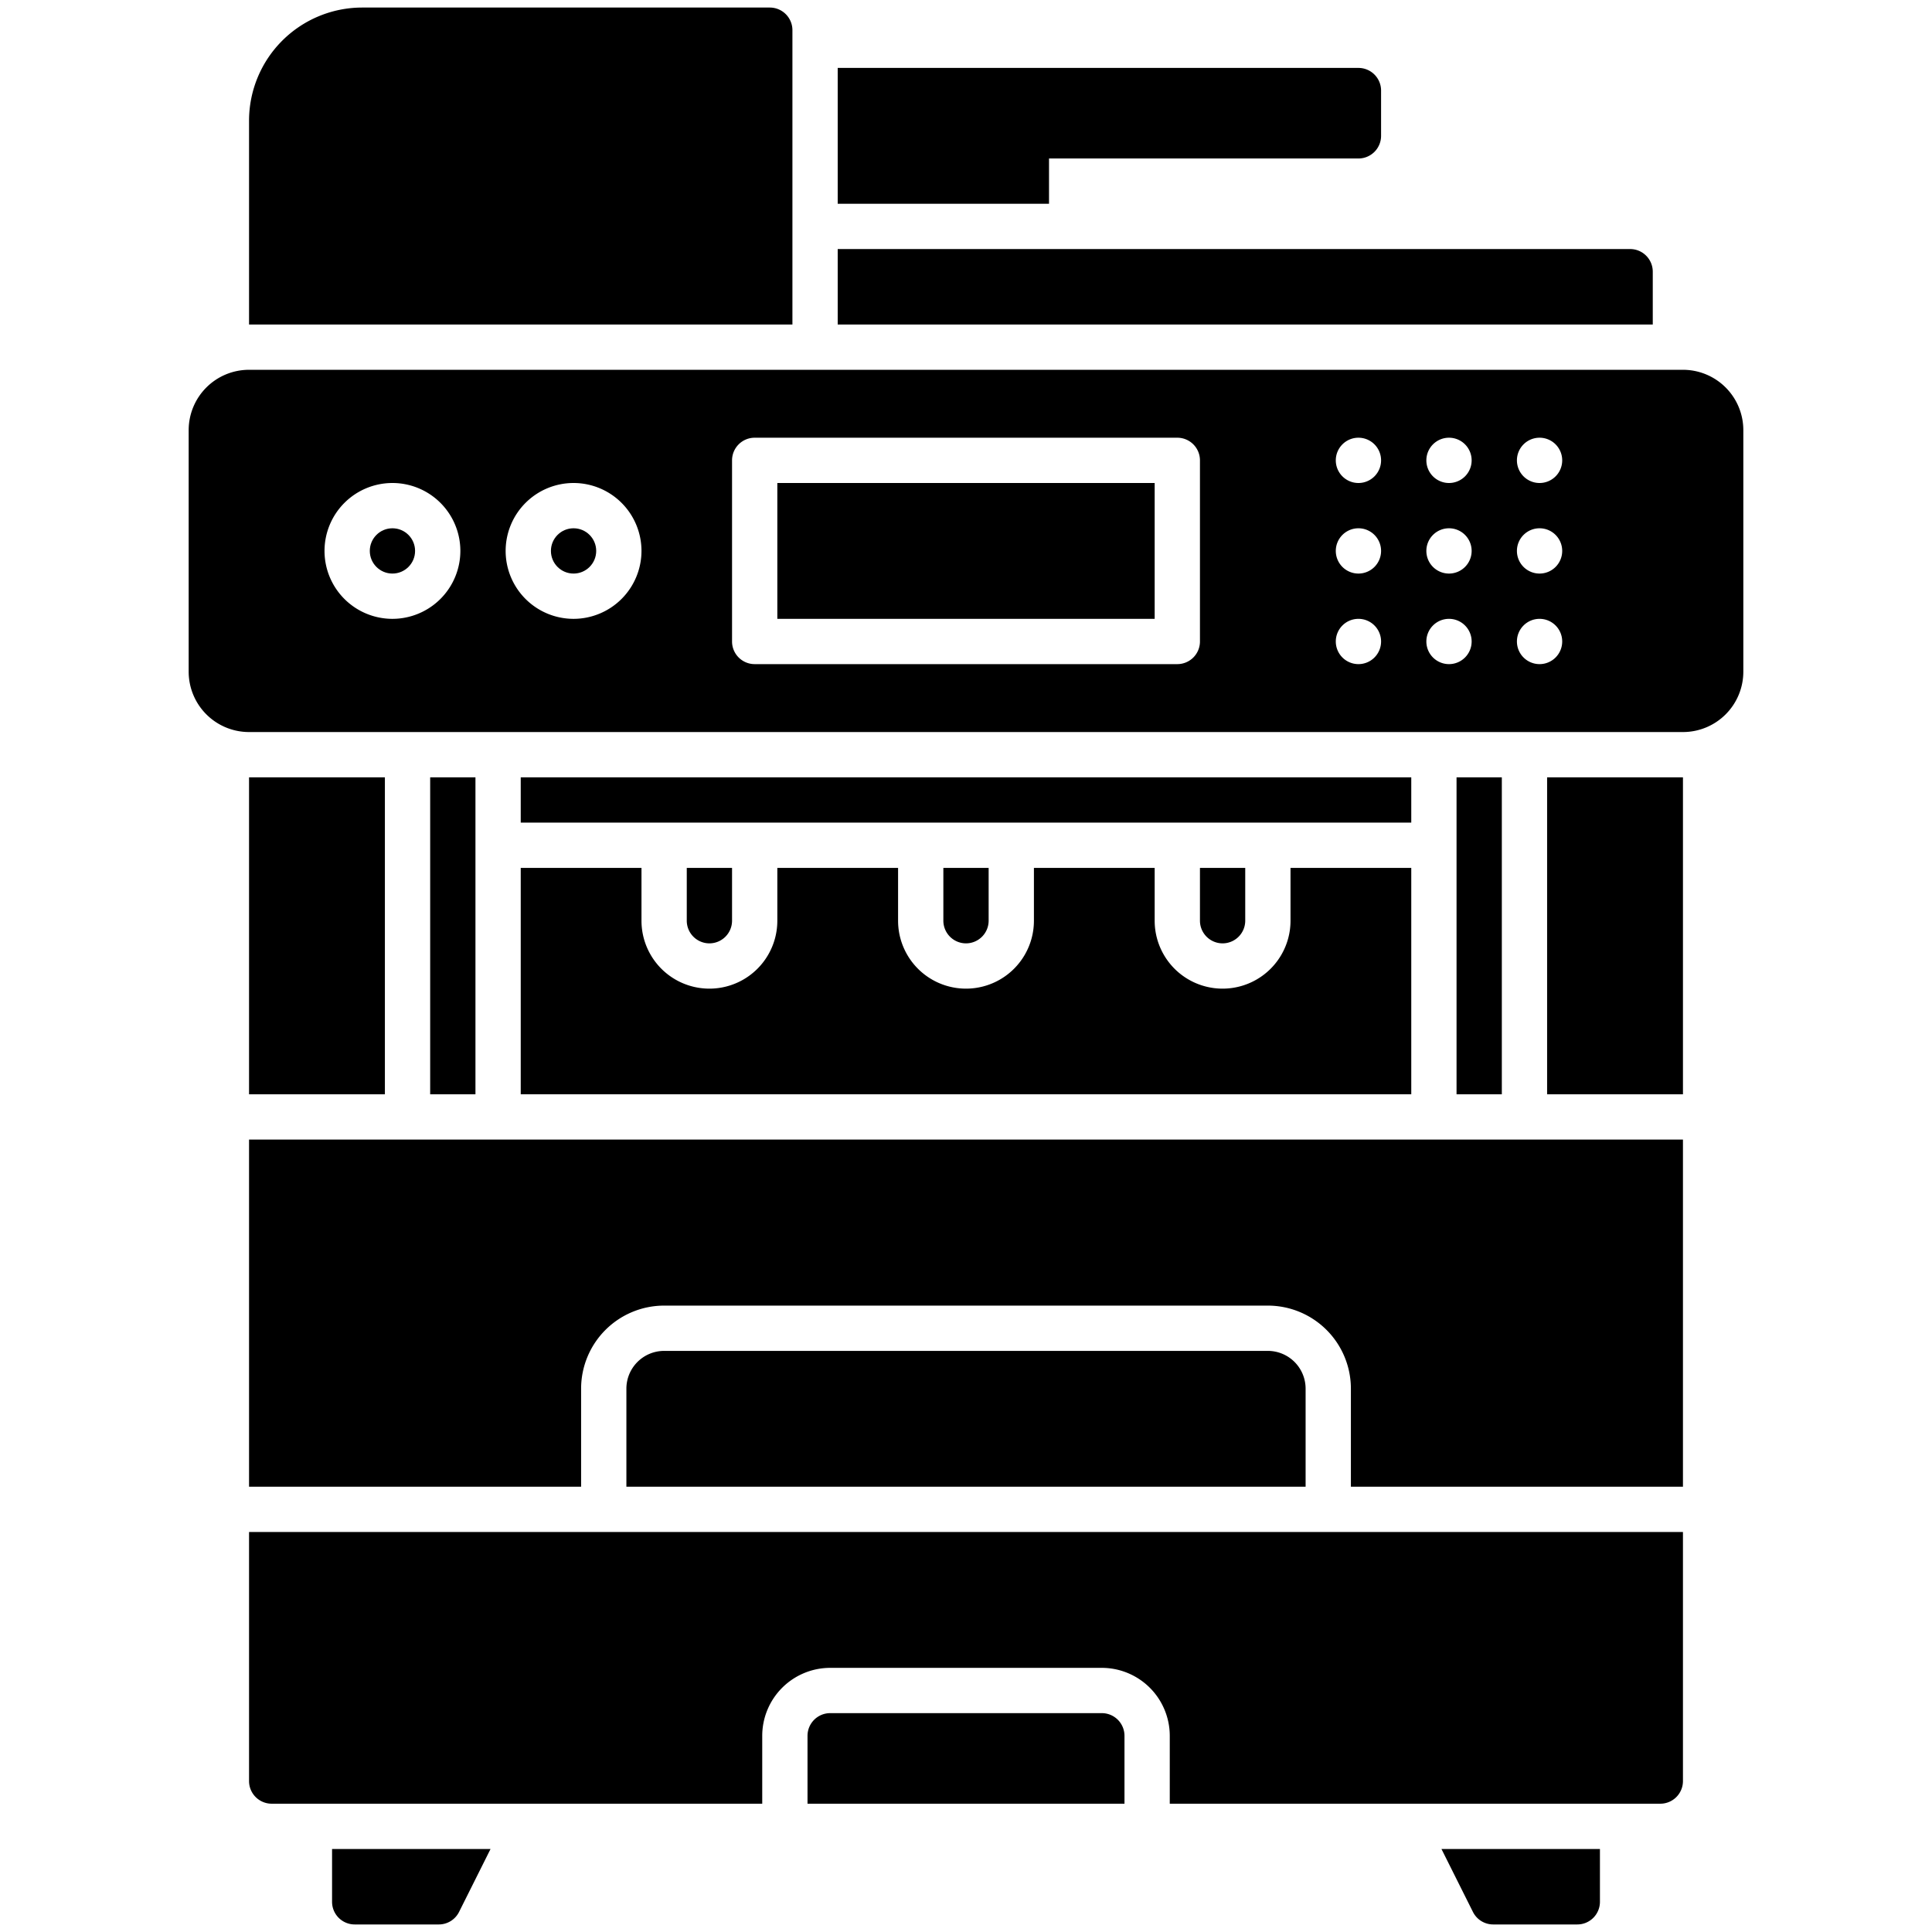 <svg id="Solid" height="512" viewBox="0 0 64 64" width="512" xmlns="http://www.w3.org/2000/svg"><path d="m40.5 31.25a.751.751 0 0 0 .75-.75v-1.75h-1.5v1.75a.751.751 0 0 0 .75.75z"/><path d="m48.25 25.75h1.5v10.5h-1.5z"/><path d="m14.25 25.75h1.5v10.5h-1.5z"/><path d="m32 31.25a.751.751 0 0 0 .75-.75v-1.75h-1.5v1.75a.751.751 0 0 0 .75.75z"/><path d="m17.25 25.75h29.5v1.5h-29.5z"/><path d="m8.25 25.75h4.5v10.5h-4.5z"/><path d="m51.25 25.75h4.5v10.5h-4.5z"/><path d="m17.25 36.25h29.5v-7.5h-4v1.75a2.25 2.25 0 0 1 -4.5 0v-1.75h-4v1.75a2.25 2.25 0 0 1 -4.5 0v-1.75h-4v1.75a2.25 2.25 0 0 1 -4.5 0v-1.75h-4z"/><path d="m23.5 31.25a.751.751 0 0 0 .75-.75v-1.75h-1.5v1.75a.751.751 0 0 0 .75.75z"/><path d="m42 44.75h-20a1.252 1.252 0 0 0 -1.25 1.25v3.25h22.5v-3.25a1.252 1.252 0 0 0 -1.25-1.25z"/><path d="m8.25 49.25h11v-3.25a2.752 2.752 0 0 1 2.75-2.75h20a2.752 2.752 0 0 1 2.75 2.75v3.25h11v-11.5h-47.5z"/><path d="m36.5 56.75h-9a.751.751 0 0 0 -.75.75v2.25h10.5v-2.25a.751.751 0 0 0 -.75-.75z"/><path d="m8.25 59a.75.75 0 0 0 .75.75h16.25v-2.25a2.253 2.253 0 0 1 2.25-2.25h9a2.253 2.253 0 0 1 2.25 2.25v2.25h16.25a.75.75 0 0 0 .75-.75v-8.25h-47.5z"/><path d="m48.793 63.335a.75.75 0 0 0 .671.415h2.786a.75.75 0 0 0 .75-.75v-1.75h-5.25z"/><path d="m11 63a.75.75 0 0 0 .75.75h2.786a.75.75 0 0 0 .671-.415l1.043-2.085h-5.25z"/><path d="m26.25 1a.75.75 0 0 0 -.75-.75h-13.5a3.75 3.75 0 0 0 -3.75 3.75v6.75h18z"/><path d="m54.75 9a.75.75 0 0 0 -.75-.75h-26.25v2.5h27z"/><path d="m25.75 16h12.5v4.5h-12.5z"/><path d="m55.75 12.25h-47.5a2 2 0 0 0 -2 2v8a2 2 0 0 0 2 2h47.5a2 2 0 0 0 2-2v-8a2 2 0 0 0 -2-2zm-42.75 8.25a2.25 2.25 0 1 1 2.25-2.25 2.253 2.253 0 0 1 -2.25 2.25zm6 0a2.25 2.25 0 1 1 2.25-2.25 2.253 2.253 0 0 1 -2.25 2.25zm20.75.75a.75.75 0 0 1 -.75.75h-14a.75.75 0 0 1 -.75-.75v-6a.75.75 0 0 1 .75-.75h14a.75.75 0 0 1 .75.75zm5.25.75a.75.75 0 1 1 .75-.75.75.75 0 0 1 -.75.75zm0-3a.75.75 0 1 1 .75-.75.75.75 0 0 1 -.75.75zm0-3a.75.75 0 1 1 .75-.75.75.75 0 0 1 -.75.75zm3 6a.75.75 0 1 1 .75-.75.75.75 0 0 1 -.75.75zm0-3a.75.75 0 1 1 .75-.75.75.75 0 0 1 -.75.75zm0-3a.75.75 0 1 1 .75-.75.75.75 0 0 1 -.75.75zm3 6a.75.75 0 1 1 .75-.75.75.75 0 0 1 -.75.75zm0-3a.75.75 0 1 1 .75-.75.75.75 0 0 1 -.75.75zm0-3a.75.75 0 1 1 .75-.75.75.75 0 0 1 -.75.75z"/><circle cx="19" cy="18.25" r=".75"/><circle cx="13" cy="18.25" r=".75"/><path d="m34.75 5.25h10.25a.75.75 0 0 0 .75-.75v-1.5a.75.75 0 0 0 -.75-.75h-17.25v4.5h7z"/></svg>